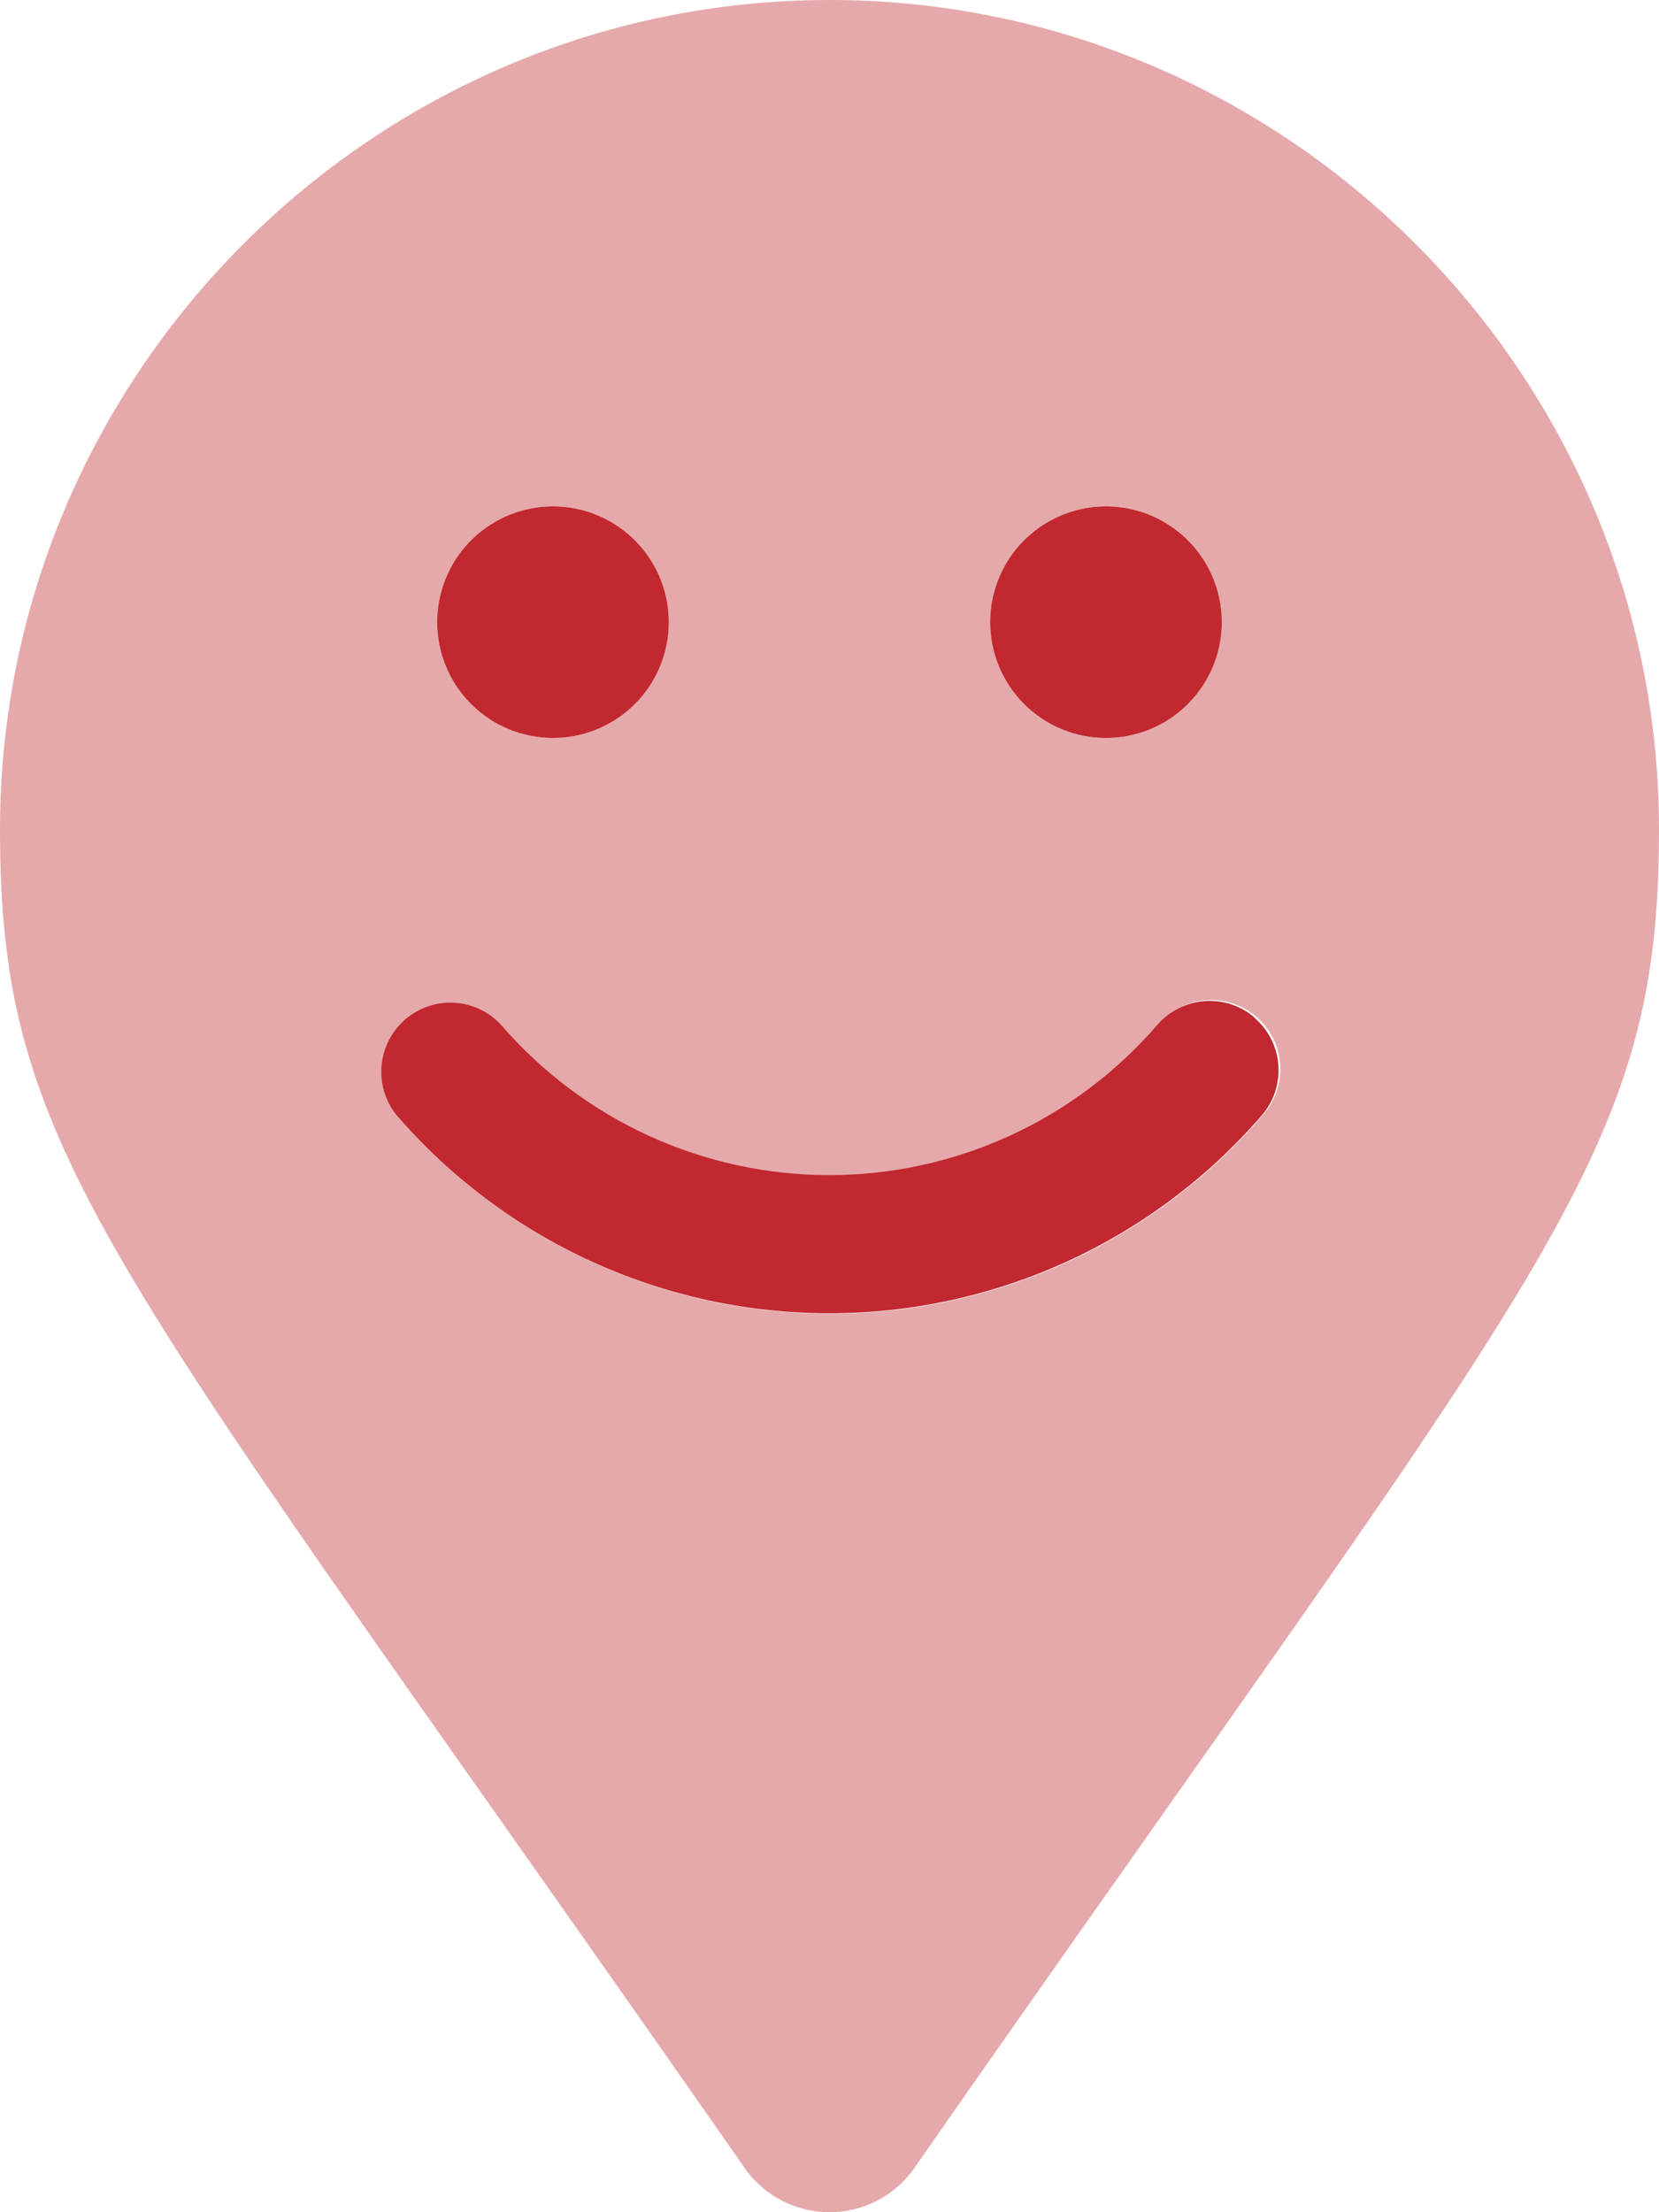 <svg width="42" height="56" viewBox="0 0 42 56" fill="none" xmlns="http://www.w3.org/2000/svg">
<g clip-path="url(#clip0_3130_12786)">
<path opacity="0.4" d="M21 0C9.45 0 0 9.45 0 21C0 29.4 2.8 31.85 18.9 54.95C19.145 55.276 19.462 55.541 19.826 55.723C20.191 55.905 20.593 56 21 56C21.407 56 21.809 55.905 22.174 55.723C22.538 55.541 22.855 55.276 23.1 54.95C39.2 31.85 42 29.4 42 21C42 9.45 32.55 0 21 0ZM28 12.819C28.58 12.819 29.146 12.991 29.628 13.313C30.111 13.635 30.486 14.093 30.708 14.628C30.93 15.164 30.988 15.753 30.875 16.322C30.762 16.89 30.483 17.413 30.073 17.823C29.663 18.233 29.14 18.512 28.572 18.625C28.003 18.738 27.414 18.68 26.878 18.458C26.343 18.236 25.885 17.861 25.563 17.378C25.241 16.896 25.069 16.33 25.069 15.75C25.069 14.973 25.378 14.227 25.927 13.677C26.477 13.128 27.223 12.819 28 12.819ZM14 12.819C14.58 12.819 15.146 12.991 15.629 13.313C16.111 13.635 16.486 14.093 16.708 14.628C16.93 15.164 16.988 15.753 16.875 16.322C16.762 16.89 16.483 17.413 16.073 17.823C15.663 18.233 15.14 18.512 14.572 18.625C14.003 18.738 13.414 18.68 12.878 18.458C12.343 18.236 11.885 17.861 11.563 17.378C11.241 16.896 11.069 16.33 11.069 15.75C11.069 14.973 11.378 14.227 11.927 13.677C12.477 13.128 13.223 12.819 14 12.819ZM31.959 28.241C30.601 29.814 28.919 31.077 27.029 31.942C25.139 32.808 23.084 33.256 21.006 33.256C18.927 33.256 16.872 32.808 14.982 31.942C13.092 31.077 11.41 29.814 10.052 28.241C9.766 27.886 9.629 27.434 9.671 26.981C9.713 26.528 9.93 26.108 10.276 25.812C10.621 25.516 11.069 25.367 11.524 25.395C11.978 25.424 12.403 25.628 12.709 25.966C13.739 27.156 15.013 28.111 16.445 28.765C17.876 29.419 19.431 29.758 21.006 29.758C22.579 29.758 24.135 29.419 25.566 28.765C26.998 28.111 28.272 27.156 29.302 25.966C29.448 25.783 29.631 25.633 29.837 25.522C30.043 25.411 30.27 25.343 30.503 25.322C30.736 25.3 30.971 25.326 31.194 25.397C31.417 25.468 31.624 25.583 31.802 25.735C31.98 25.887 32.125 26.073 32.23 26.283C32.334 26.492 32.395 26.721 32.41 26.954C32.425 27.188 32.393 27.422 32.315 27.643C32.238 27.864 32.117 28.067 31.959 28.241Z" fill="#C1282F"/>
<path d="M28 18.681C28.579 18.681 29.146 18.509 29.628 18.187C30.11 17.865 30.486 17.407 30.708 16.872C30.93 16.336 30.988 15.747 30.875 15.178C30.762 14.61 30.482 14.087 30.072 13.677C29.662 13.267 29.14 12.988 28.572 12.875C28.003 12.762 27.413 12.82 26.878 13.042C26.342 13.264 25.884 13.639 25.562 14.121C25.24 14.604 25.068 15.17 25.068 15.75C25.068 16.527 25.377 17.273 25.927 17.823C26.477 18.372 27.222 18.681 28 18.681ZM14 18.681C14.579 18.681 15.146 18.509 15.628 18.187C16.11 17.865 16.486 17.407 16.708 16.872C16.93 16.336 16.988 15.747 16.875 15.178C16.762 14.61 16.482 14.087 16.072 13.677C15.662 13.267 15.14 12.988 14.572 12.875C14.003 12.762 13.414 12.82 12.878 13.042C12.342 13.264 11.884 13.639 11.562 14.121C11.24 14.604 11.068 15.17 11.068 15.75C11.068 16.527 11.377 17.273 11.927 17.823C12.477 18.372 13.222 18.681 14 18.681ZM31.762 25.758C31.587 25.608 31.384 25.494 31.165 25.423C30.946 25.352 30.715 25.325 30.485 25.343C30.256 25.361 30.032 25.425 29.827 25.53C29.622 25.635 29.439 25.779 29.29 25.955C28.26 27.145 26.986 28.1 25.555 28.754C24.124 29.408 22.568 29.747 20.994 29.747C19.42 29.747 17.865 29.408 16.433 28.754C15.002 28.1 13.728 27.145 12.698 25.955C12.392 25.618 11.967 25.413 11.512 25.384C11.058 25.356 10.61 25.505 10.264 25.802C9.918 26.098 9.702 26.517 9.66 26.97C9.618 27.424 9.754 27.875 10.04 28.23C11.399 29.803 13.08 31.066 14.97 31.931C16.861 32.797 18.915 33.245 20.994 33.245C23.073 33.245 25.128 32.797 27.018 31.931C28.908 31.066 30.59 29.803 31.948 28.23C32.098 28.055 32.212 27.852 32.283 27.633C32.354 27.413 32.381 27.183 32.363 26.953C32.345 26.723 32.281 26.499 32.176 26.294C32.071 26.089 31.927 25.907 31.751 25.758H31.762Z" fill="#C1282F"/>
</g>
<defs>
<clipPath id="clip0_3130_12786">
<rect width="42" height="56" fill="white"/>
</clipPath>
</defs>
</svg>
